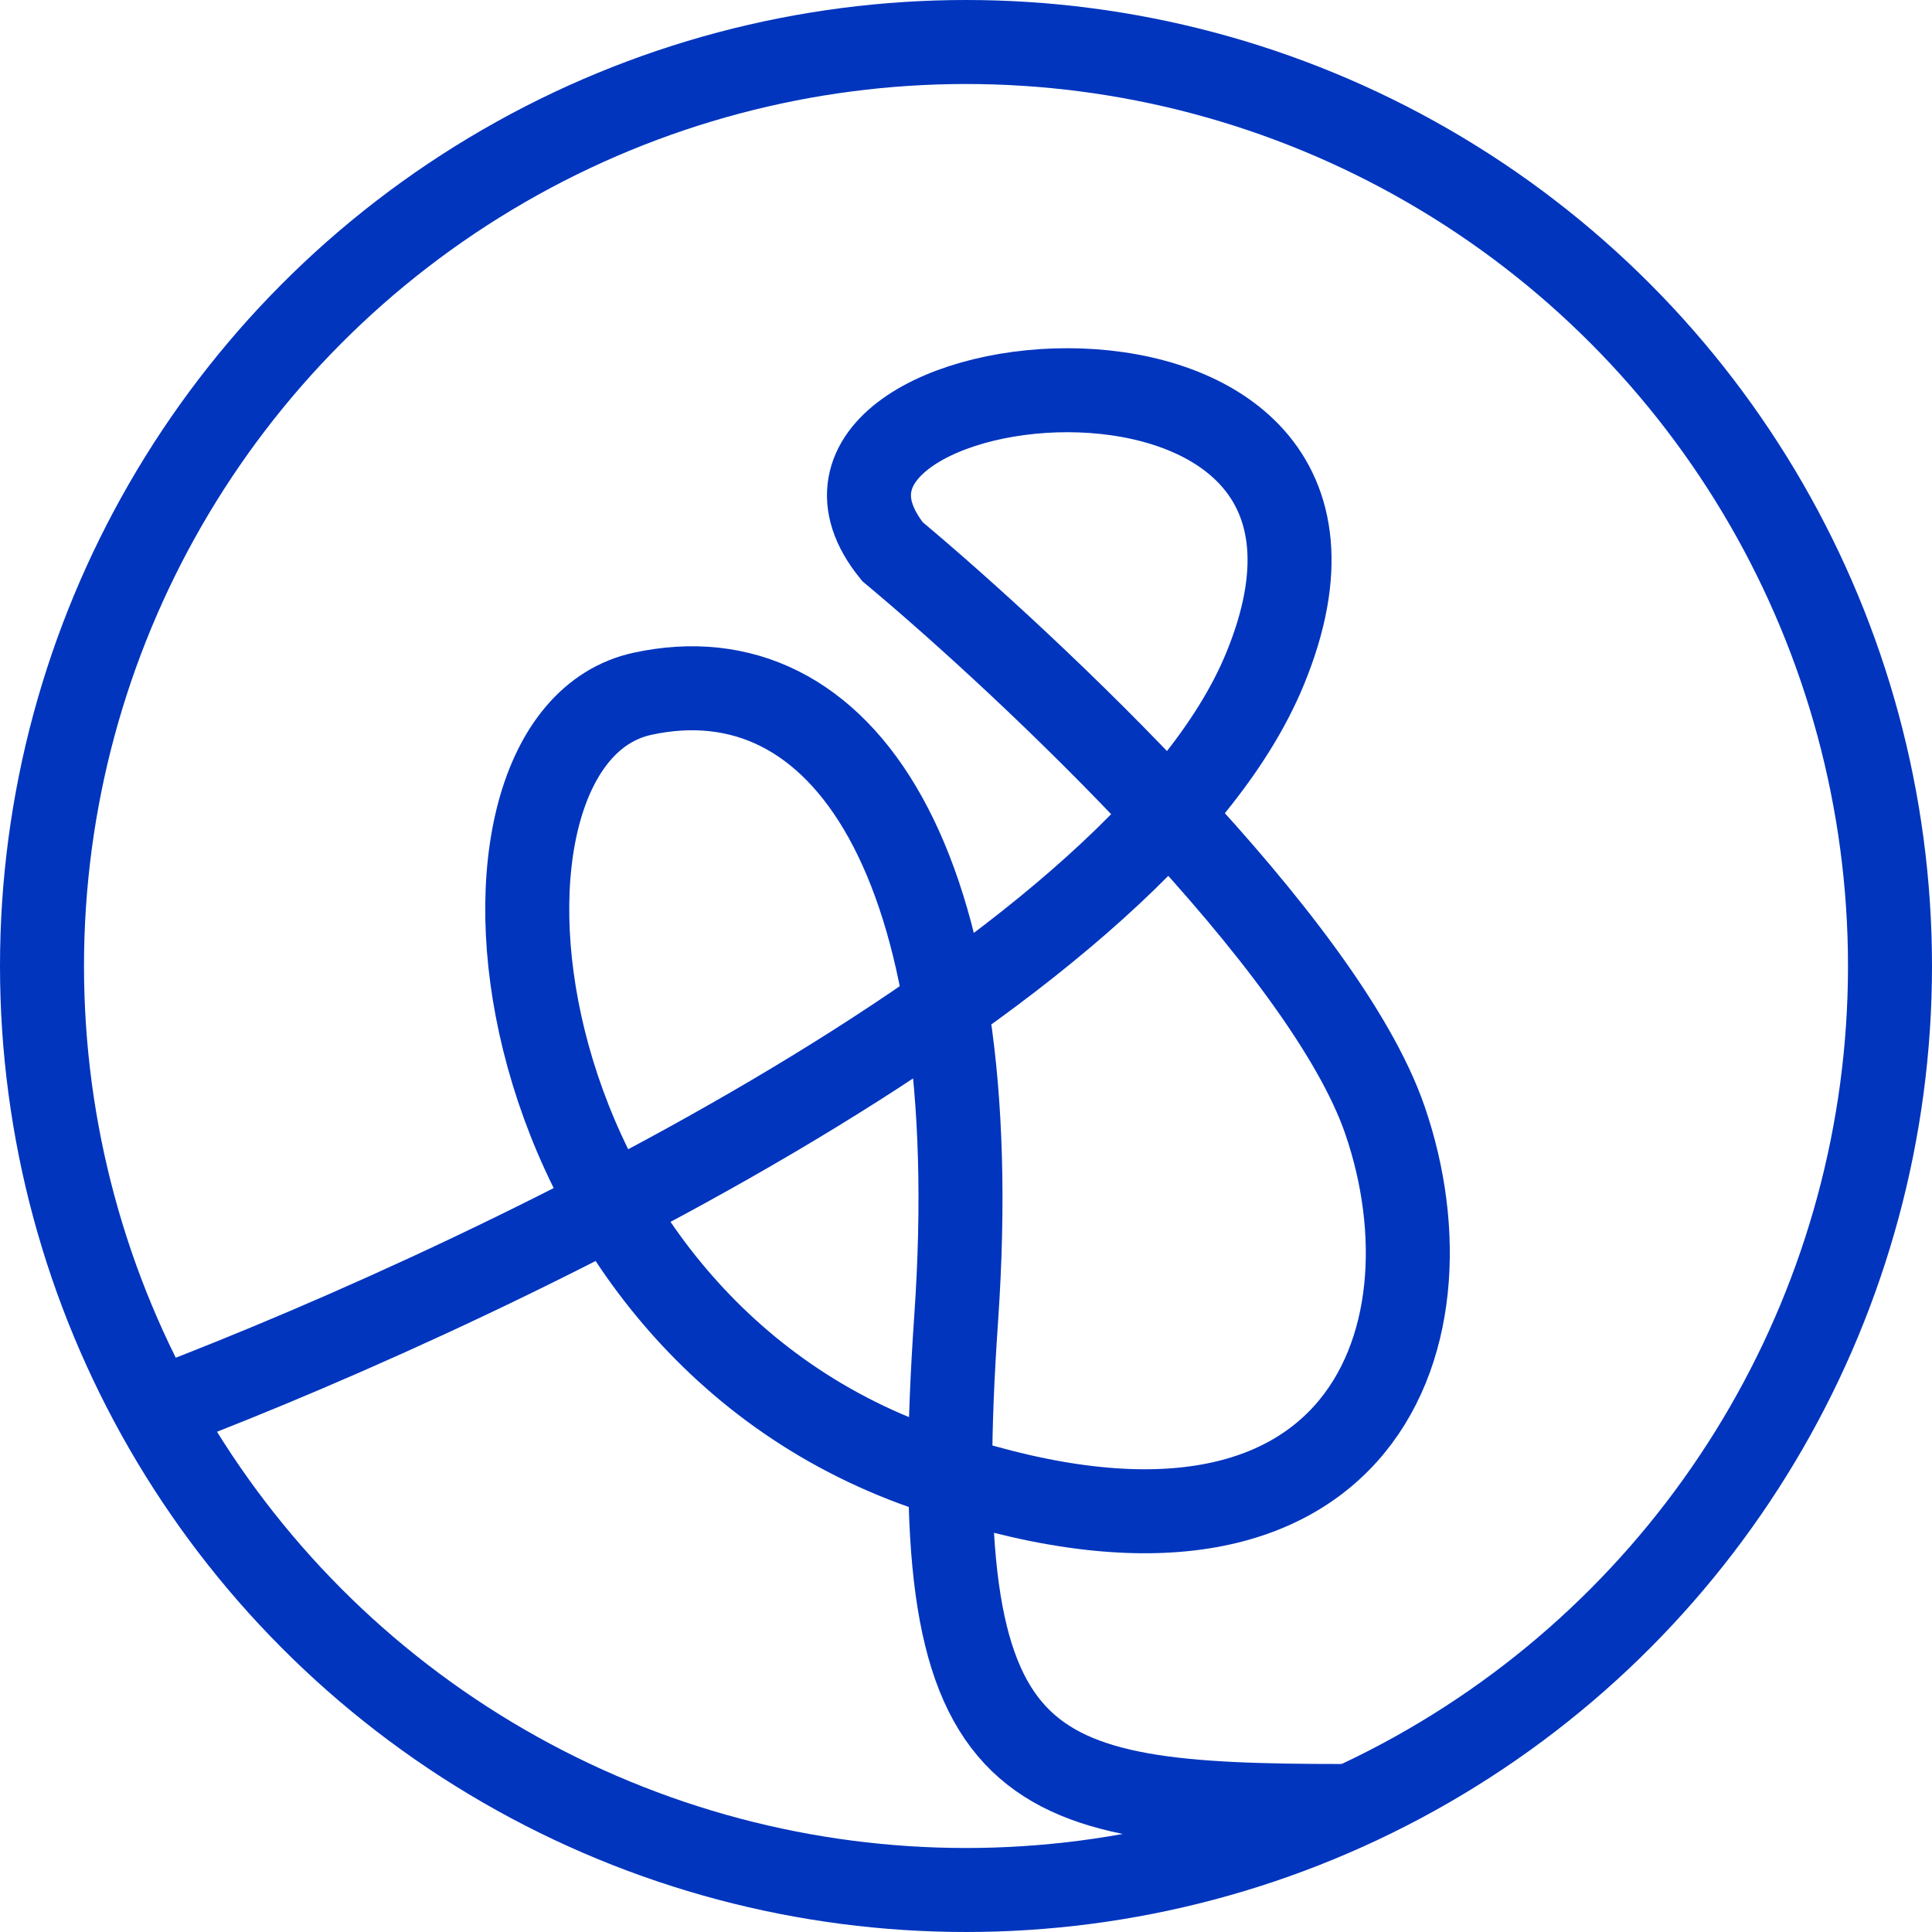<svg xmlns="http://www.w3.org/2000/svg" width="46" height="46" viewBox="0 0 46 46" fill="none"><path d="M3.166 33.784C10.866 30.945 27.036 23.401 30.116 15.934C33.966 6.601 17.5 8.5 21.249 13.134C24.555 15.896 31.528 22.468 32.974 26.668C34.783 31.918 32.333 38.568 22.008 34.951C11.683 31.334 10.42 17.574 15.299 16.518C20 15.5 23.524 20.426 22.766 31.393C22.008 42.359 24.191 43 32 43" stroke="#0135BE" stroke-width="2"></path><circle cx="23" cy="23" r="22" stroke="#0135BE" stroke-width="2"></circle></svg>